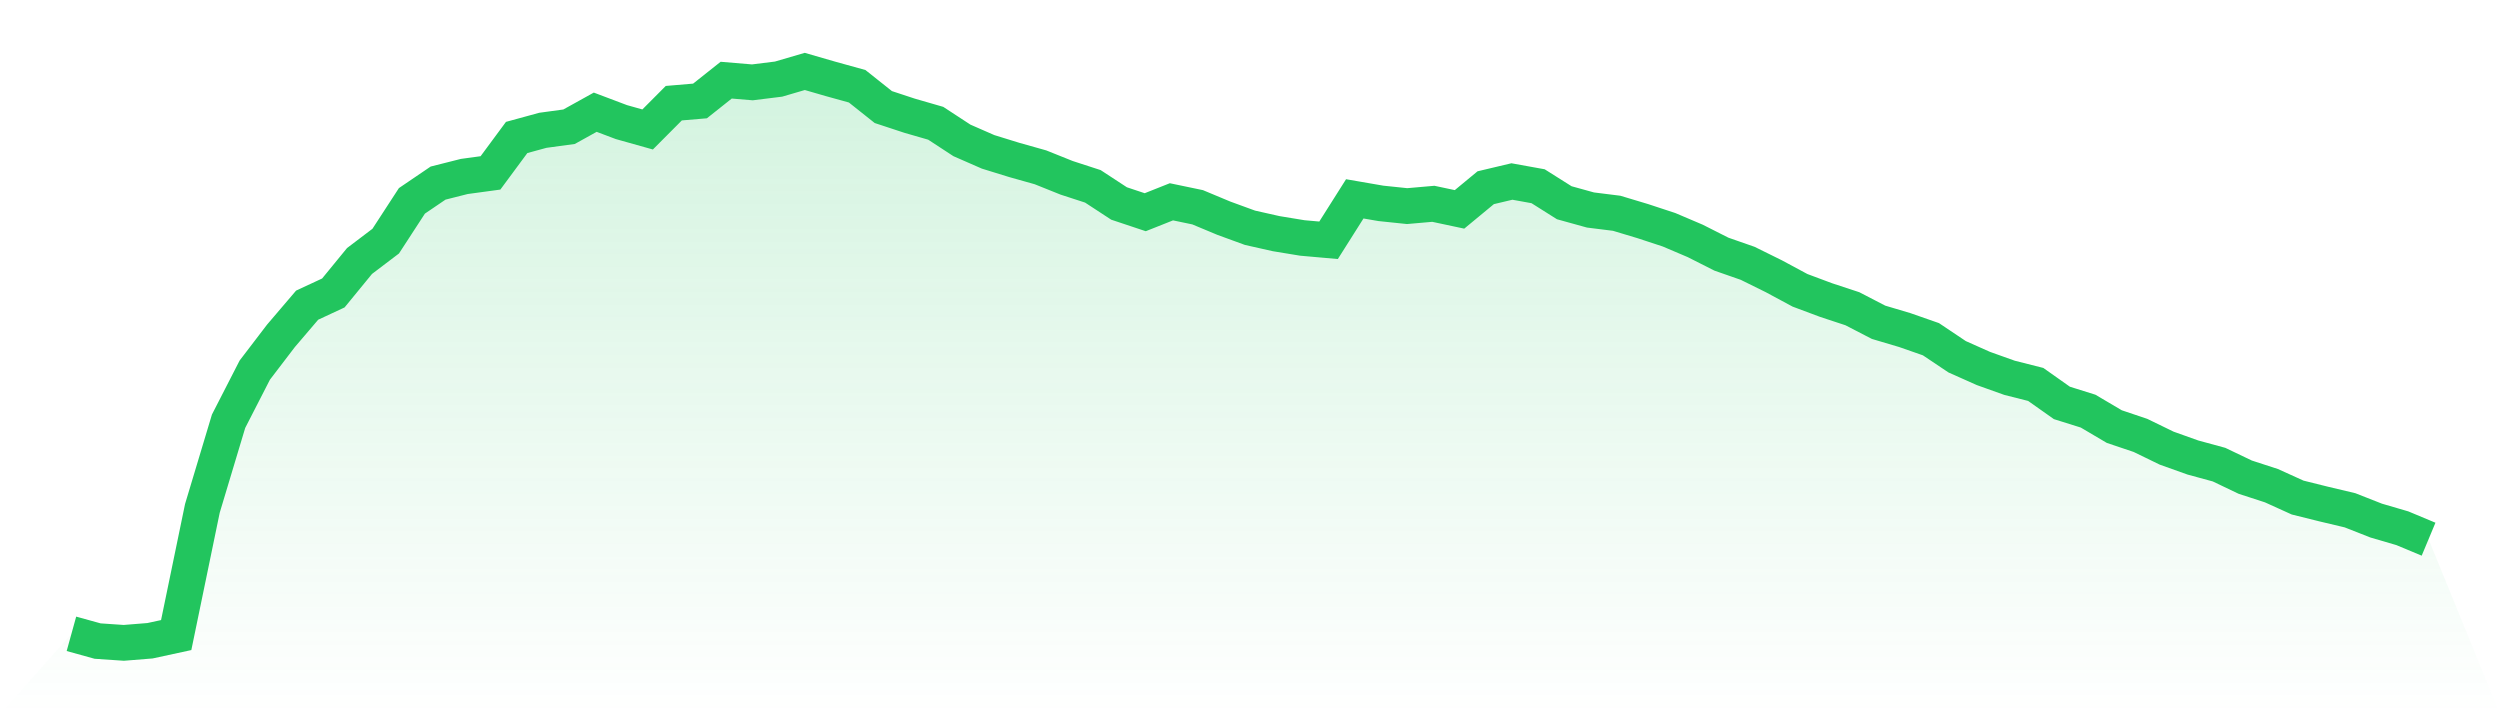 <svg viewBox="0 0 140 40" xmlns="http://www.w3.org/2000/svg">
<defs>
<linearGradient id="gradient" x1="0" x2="0" y1="0" y2="1">
<stop offset="0%" stop-color="#22c55e" stop-opacity="0.2"/>
<stop offset="100%" stop-color="#22c55e" stop-opacity="0"/>
</linearGradient>
</defs>
<path d="M4,35.494 L4,35.494 L5.467,35.9 L6.933,36 L8.4,35.882 L9.867,35.564 L11.333,28.47 L12.8,23.589 L14.267,20.727 L15.733,18.808 L17.2,17.089 L18.667,16.406 L20.133,14.616 L21.6,13.503 L23.067,11.248 L24.533,10.253 L26,9.882 L27.467,9.682 L28.933,7.698 L30.4,7.297 L31.867,7.097 L33.333,6.284 L34.8,6.838 L36.267,7.25 L37.733,5.778 L39.2,5.654 L40.667,4.489 L42.133,4.612 L43.6,4.43 L45.067,4 L46.533,4.424 L48,4.83 L49.467,5.996 L50.933,6.479 L52.4,6.903 L53.867,7.862 L55.333,8.504 L56.8,8.957 L58.267,9.37 L59.733,9.958 L61.2,10.435 L62.667,11.395 L64.133,11.884 L65.6,11.301 L67.067,11.607 L68.533,12.219 L70,12.755 L71.467,13.085 L72.933,13.326 L74.4,13.456 L75.867,11.136 L77.333,11.389 L78.8,11.542 L80.267,11.413 L81.733,11.725 L83.2,10.512 L84.667,10.164 L86.133,10.429 L87.6,11.354 L89.067,11.76 L90.533,11.943 L92,12.384 L93.467,12.867 L94.933,13.491 L96.4,14.233 L97.867,14.745 L99.333,15.469 L100.8,16.258 L102.267,16.806 L103.733,17.289 L105.2,18.048 L106.667,18.484 L108.133,18.996 L109.6,19.979 L111.067,20.633 L112.533,21.157 L114,21.528 L115.467,22.564 L116.933,23.023 L118.4,23.889 L119.867,24.383 L121.333,25.096 L122.8,25.62 L124.267,26.02 L125.733,26.721 L127.2,27.198 L128.667,27.863 L130.133,28.228 L131.6,28.576 L133.067,29.153 L134.533,29.582 L136,30.195 L140,40 L0,40 z" fill="url(#gradient)"/>
<path d="M4,35.494 L4,35.494 L5.467,35.9 L6.933,36 L8.4,35.882 L9.867,35.564 L11.333,28.47 L12.8,23.589 L14.267,20.727 L15.733,18.808 L17.2,17.089 L18.667,16.406 L20.133,14.616 L21.6,13.503 L23.067,11.248 L24.533,10.253 L26,9.882 L27.467,9.682 L28.933,7.698 L30.4,7.297 L31.867,7.097 L33.333,6.284 L34.8,6.838 L36.267,7.25 L37.733,5.778 L39.2,5.654 L40.667,4.489 L42.133,4.612 L43.6,4.43 L45.067,4 L46.533,4.424 L48,4.83 L49.467,5.996 L50.933,6.479 L52.4,6.903 L53.867,7.862 L55.333,8.504 L56.8,8.957 L58.267,9.37 L59.733,9.958 L61.2,10.435 L62.667,11.395 L64.133,11.884 L65.6,11.301 L67.067,11.607 L68.533,12.219 L70,12.755 L71.467,13.085 L72.933,13.326 L74.4,13.456 L75.867,11.136 L77.333,11.389 L78.8,11.542 L80.267,11.413 L81.733,11.725 L83.2,10.512 L84.667,10.164 L86.133,10.429 L87.6,11.354 L89.067,11.76 L90.533,11.943 L92,12.384 L93.467,12.867 L94.933,13.491 L96.4,14.233 L97.867,14.745 L99.333,15.469 L100.8,16.258 L102.267,16.806 L103.733,17.289 L105.2,18.048 L106.667,18.484 L108.133,18.996 L109.6,19.979 L111.067,20.633 L112.533,21.157 L114,21.528 L115.467,22.564 L116.933,23.023 L118.4,23.889 L119.867,24.383 L121.333,25.096 L122.8,25.62 L124.267,26.02 L125.733,26.721 L127.2,27.198 L128.667,27.863 L130.133,28.228 L131.6,28.576 L133.067,29.153 L134.533,29.582 L136,30.195" fill="none" stroke="#22c55e" stroke-width="2"/>
</svg>